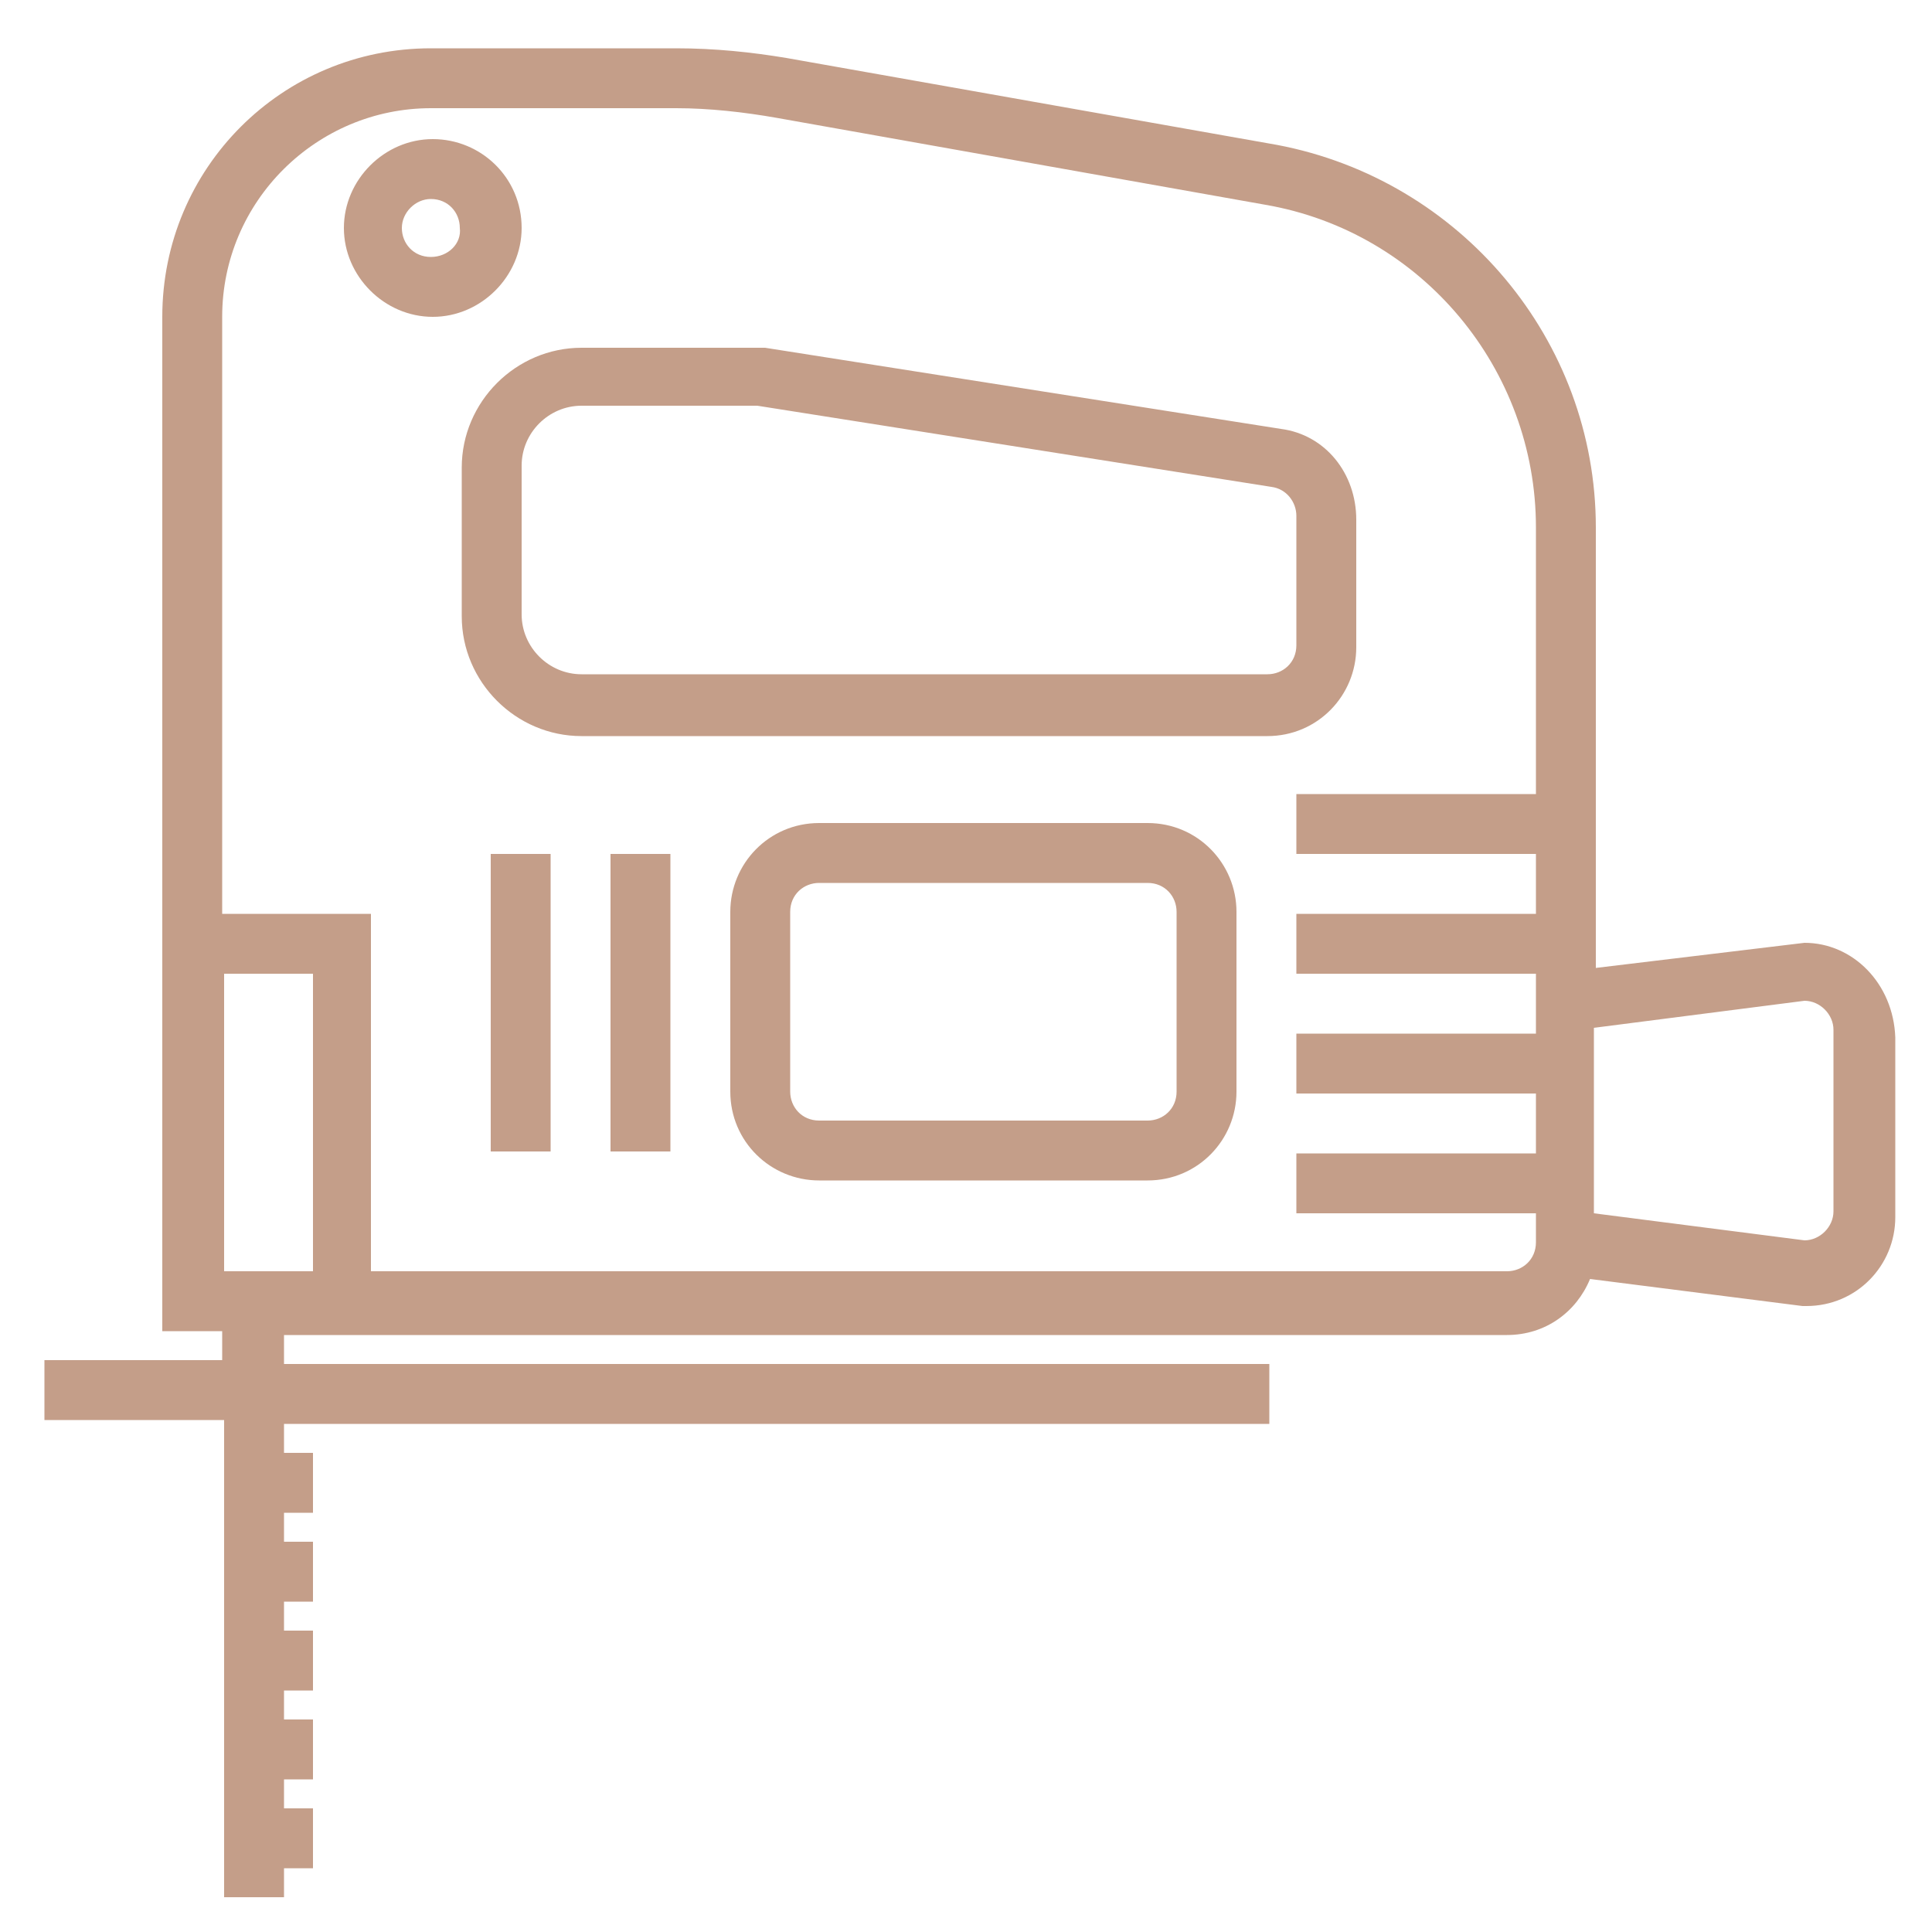 <?xml version="1.0" encoding="utf-8"?>
<!-- Generator: Adobe Illustrator 19.2.1, SVG Export Plug-In . SVG Version: 6.00 Build 0)  -->
<svg version="1.1" id="Laag_1" xmlns="http://www.w3.org/2000/svg" xmlns:xlink="http://www.w3.org/1999/xlink" x="0px" y="0px"
	 viewBox="0 0 100 100" style="enable-background:new 0 0 100 100;" xml:space="preserve">
<style type="text/css">
	.st0{fill:#c49e89;}
</style>
<g>
	<g>
		<g>
			<path class="st0" d="M66.3,22.2L39.6,18l-9.5,0c-3.4,0-6.2,2.8-6.2,6.2v7.7c0,3.4,2.8,6.2,6.2,6.2h35.5c2.6,0,4.6-2.1,4.6-4.6
				v-6.6C70.2,24.5,68.6,22.5,66.3,22.2z M67.1,33.4c0,0.9-0.7,1.5-1.5,1.5H30.1c-1.7,0-3.1-1.4-3.1-3.1v-7.7c0-1.7,1.4-3.1,3.1-3.1
				h9.1l26.6,4.2h0c0.8,0.1,1.3,0.8,1.3,1.5V33.4z"/>
			<rect x="25.4" y="44.2" class="st0" width="3.1" height="15.4"/>
			<rect x="31.6" y="44.2" class="st0" width="3.1" height="15.4"/>
			<path class="st0" d="M93.4,48.8l-10.8,1.3V27.3c0-9.7-7-18-16.5-19.8L40.7,3C38.9,2.7,37,2.5,35,2.5H22.3
				c-7.7,0-13.9,6.2-13.9,13.9v52.5h3.1v1.5H2.3v3.1h9.3v24.7h3.1v-1.5h1.5v-3.1h-1.5v-1.5h1.5V89h-1.5v-1.5h1.5v-3.1h-1.5v-1.5h1.5
				v-3.1h-1.5v-1.5h1.5v-3.1h-1.5v-1.5h51v-3.1h-51v-1.5h63.3c2,0,3.6-1.2,4.3-2.9l11,1.4l0.2,0c2.6,0,4.6-2.1,4.6-4.6v-9.3
				C98,50.9,95.9,48.8,93.4,48.8z M16.2,65.8h-4.6V50.4h4.6V65.8z M79.5,41.1H67.1v3.1h12.4v3.1H67.1v3.1h12.4v0.2v2.9H67.1v3.1
				h12.4v3.1H67.1v3.1h12.4v1.5c0,0.9-0.7,1.5-1.5,1.5H19.2V47.3h-7.7V16.4c0-6,4.9-10.8,10.8-10.8H35c1.7,0,3.5,0.2,5.2,0.5
				l25.3,4.5c8.1,1.4,14,8.5,14,16.7L79.5,41.1L79.5,41.1z M94.9,62.7c0,0.8-0.7,1.5-1.5,1.5l-10.9-1.4v-9.6l10.9-1.4
				c0.8,0,1.5,0.7,1.5,1.5V62.7z"/>
			<path class="st0" d="M27,11.8c0-2.6-2.1-4.6-4.6-4.6s-4.6,2.1-4.6,4.6s2.1,4.6,4.6,4.6C24.9,16.4,27,14.3,27,11.8z M22.3,13.3
				c-0.9,0-1.5-0.7-1.5-1.5s0.7-1.5,1.5-1.5c0.9,0,1.5,0.7,1.5,1.5C23.9,12.6,23.2,13.3,22.3,13.3z"/>
			<path class="st0" d="M59.4,42.6h-17c-2.6,0-4.6,2.1-4.6,4.6v9.3c0,2.6,2.1,4.6,4.6,4.6h17c2.6,0,4.6-2.1,4.6-4.6v-9.3
				C64,44.7,62,42.6,59.4,42.6z M60.9,56.5L60.9,56.5c0,0.9-0.7,1.5-1.5,1.5h-17c-0.9,0-1.5-0.7-1.5-1.5v-9.3c0-0.9,0.7-1.5,1.5-1.5
				h17c0.9,0,1.5,0.7,1.5,1.5L60.9,56.5L60.9,56.5z"/>
		</g>
	</g>
</g>
</svg>
